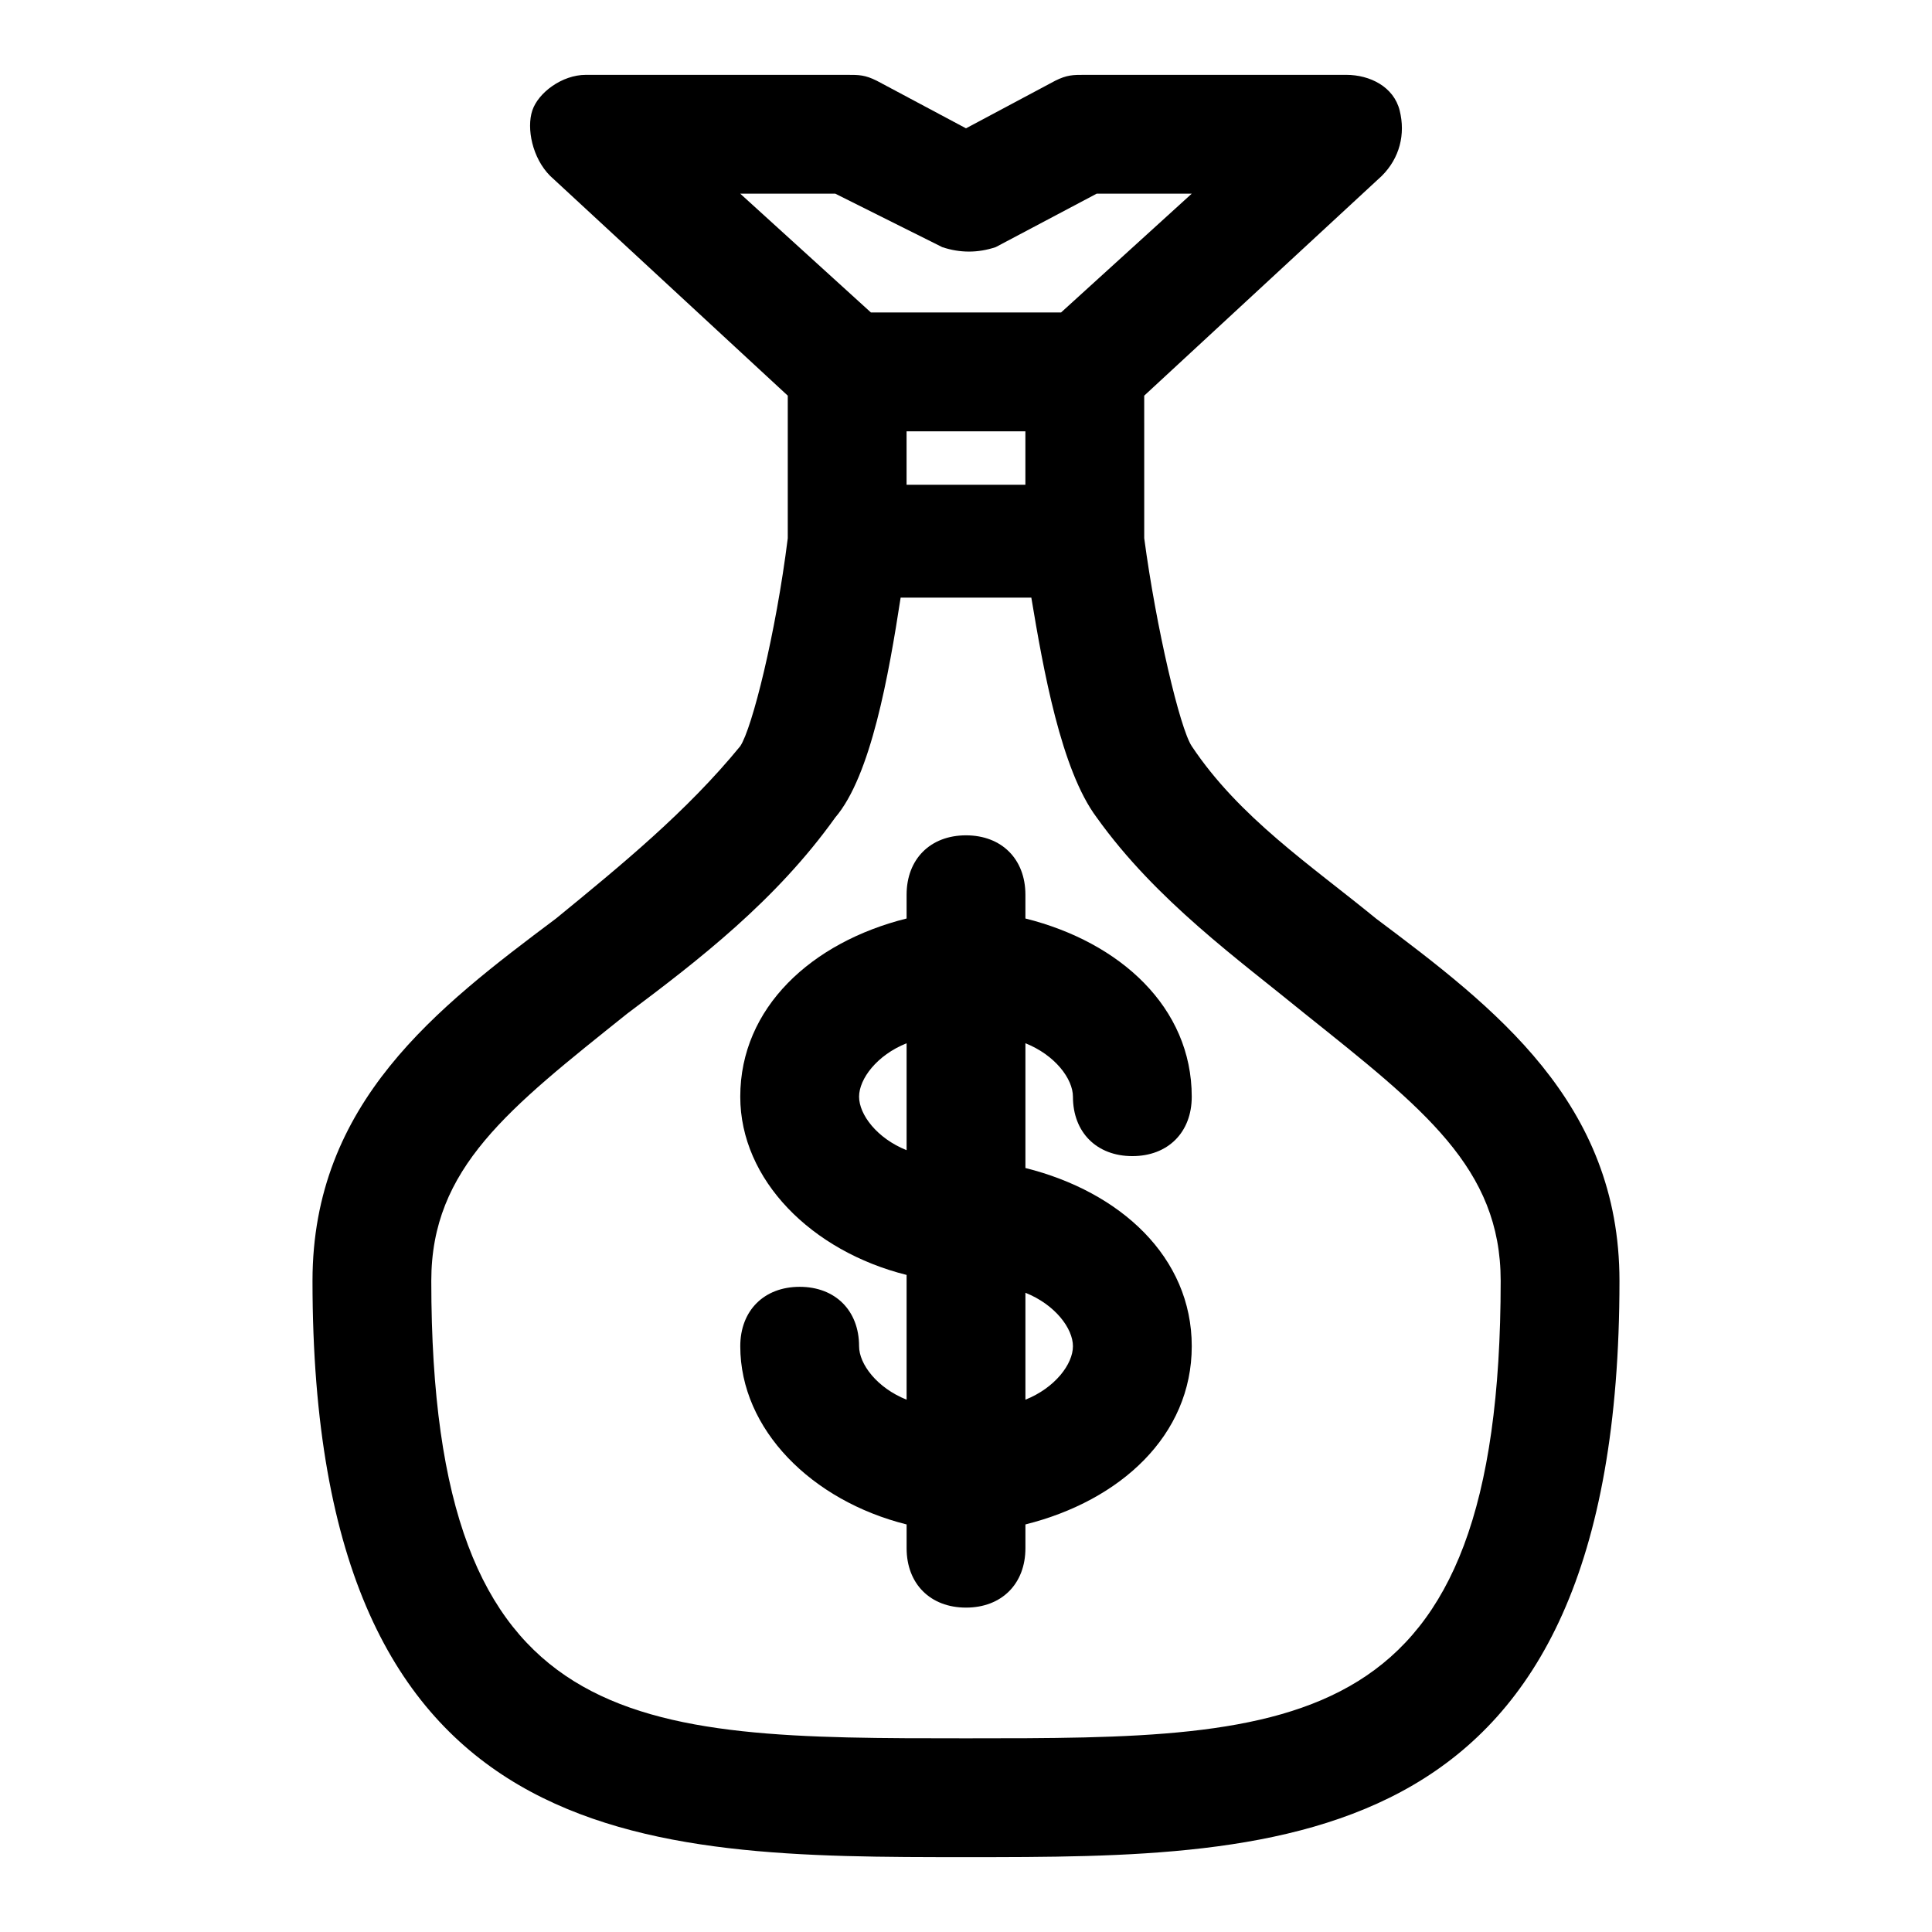 <?xml version="1.0" encoding="UTF-8"?>
<!-- The Best Svg Icon site in the world: iconSvg.co, Visit us! https://iconsvg.co -->
<svg fill="#000000" width="800px" height="800px" version="1.1" viewBox="144 144 512 512" xmlns="http://www.w3.org/2000/svg">
 <g>
  <path d="m508.63 387.4c-17.32-14.168-36.211-26.766-48.805-45.656-3.148-4.723-9.445-31.488-12.594-55.105l-0.004-37.785 62.977-58.254c4.723-4.723 6.297-11.02 4.723-17.32-1.574-6.293-7.871-9.445-14.168-9.445h-69.273c-3.148 0-4.723 0-7.871 1.574l-23.617 12.598-23.617-12.594c-3.148-1.578-4.723-1.578-7.871-1.578h-69.273c-6.301 0-12.598 4.727-14.172 9.449-1.574 4.723 0 12.594 4.723 17.32l62.977 58.25v37.785c-3.148 25.191-9.445 50.383-12.594 55.105-14.168 17.32-31.488 31.488-48.805 45.656-31.488 23.617-64.551 48.805-64.551 96.039-0.004 152.72 88.164 152.72 173.18 152.72s173.18 0 173.18-152.72c0-47.23-33.062-72.422-64.551-96.039zm-124.38-129.1h31.488v14.168h-31.488zm-18.891-62.977 28.34 14.168c4.723 1.574 9.445 1.574 14.168 0l26.766-14.168h25.191l-34.637 31.488h-50.383l-34.637-31.488zm34.637 409.35c-88.168 0-141.7 0-141.7-121.23 0-29.914 20.469-45.656 51.957-70.848 18.895-14.168 39.359-29.914 55.105-51.957 9.445-11.02 14.168-37.785 17.32-58.254h34.637c3.148 18.895 7.871 45.656 17.32 58.254 15.742 22.043 37.785 37.785 55.105 51.957 31.488 25.191 51.957 40.934 51.957 70.848-0.012 121.23-53.543 121.23-141.71 121.23z"/>
  <path d="m428.34 434.64c0 9.445 6.297 15.742 15.742 15.742s15.742-6.297 15.742-15.742c0-23.617-18.895-40.934-44.082-47.23v-6.297c0-9.445-6.297-15.742-15.742-15.742-9.445 0-15.742 6.297-15.742 15.742v6.297c-25.191 6.297-44.082 23.617-44.082 47.23 0 22.043 18.895 40.934 44.082 47.23v33.062c-7.871-3.148-12.594-9.445-12.594-14.168 0-9.445-6.297-15.742-15.742-15.742-9.445 0-15.742 6.297-15.742 15.742 0 22.043 18.895 40.934 44.082 47.23v6.297c0 9.445 6.297 15.742 15.742 15.742s15.742-6.297 15.742-15.742v-6.297c25.191-6.297 44.082-23.617 44.082-47.23 0-23.617-18.895-40.934-44.082-47.23v-33.062c7.871 3.144 12.594 9.445 12.594 14.168zm-56.676 0c0-4.723 4.723-11.02 12.594-14.168v28.34c-7.871-3.152-12.594-9.449-12.594-14.172zm56.676 66.125c0 4.723-4.723 11.02-12.594 14.168v-28.34c7.871 3.148 12.594 9.449 12.594 14.172z"/>
 </g>
</svg>